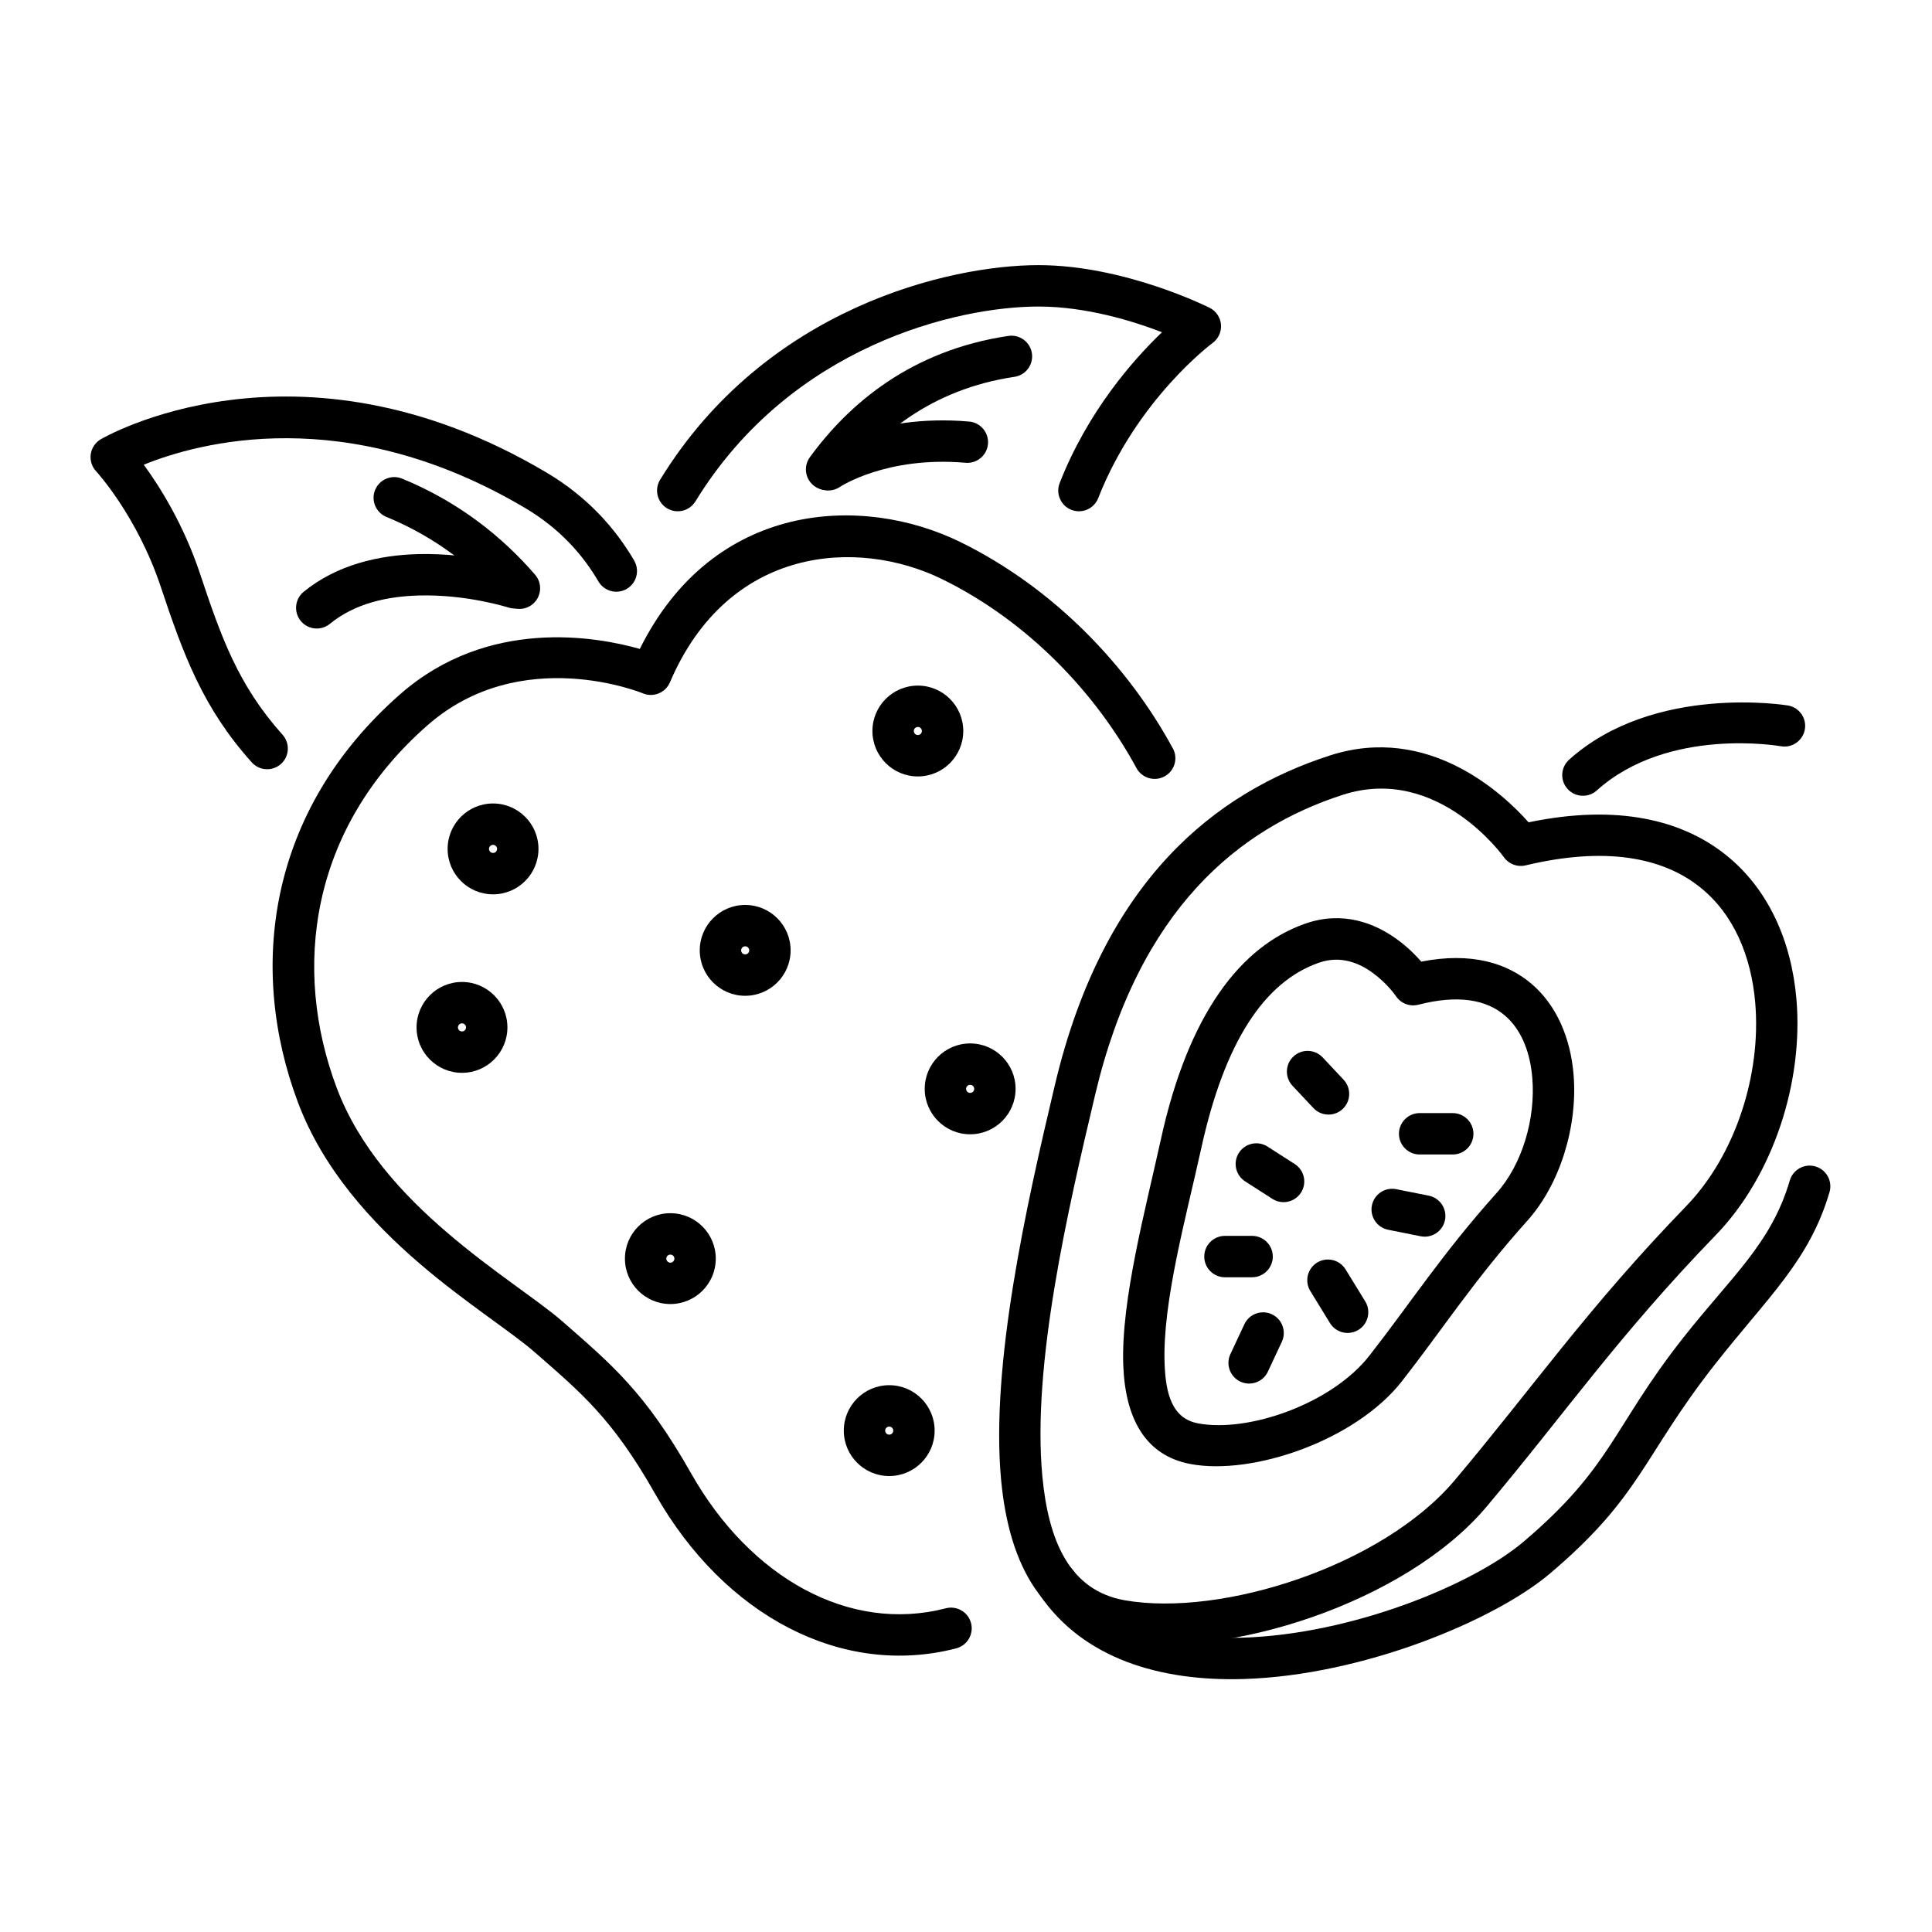 <?xml version="1.0" encoding="UTF-8"?>
<!-- Uploaded to: ICON Repo, www.svgrepo.com, Generator: ICON Repo Mixer Tools -->
<svg fill="#000000" width="800px" height="800px" version="1.1" viewBox="144 144 512 512" xmlns="http://www.w3.org/2000/svg">
 <g fill-rule="evenodd">
  <path d="m367.49 271.63c8.965-12.309 23.207-24.469 45.359-27.766 2.992-0.441 5.062-3.234 4.617-6.227-0.445-2.996-3.234-5.062-6.234-4.617-25.68 3.824-42.211 17.883-52.609 32.148-1.781 2.445-1.242 5.879 1.203 7.66 2.445 1.785 5.879 1.246 7.66-1.199z"/>
  <path d="m366.61 273.02s12.336-8.203 33.273-6.379c3.019 0.258 5.676-1.973 5.941-4.984 0.258-3.019-1.973-5.676-4.992-5.941-25.496-2.219-40.418 8.258-40.418 8.258-2.5 1.715-3.137 5.125-1.43 7.625 1.715 2.5 5.133 3.137 7.625 1.422z"/>
  <path d="m312.07 292.56c-4.977-8.508-12.348-16.871-23.254-23.34-66.477-39.422-118.11-8.809-118.11-8.809-1.434 0.84-2.41 2.289-2.652 3.938-0.242 1.645 0.273 3.312 1.406 4.527 0 0 10.859 11.758 17.148 30.633 6.066 18.188 11.172 32.09 24.105 46.523 2.019 2.258 5.488 2.445 7.742 0.426 2.254-2.016 2.445-5.484 0.426-7.738-11.836-13.215-16.32-26.031-21.867-42.68-4.348-13.043-10.656-23.062-14.918-28.887 14.324-5.816 53.504-16.738 101.12 11.504 9.09 5.387 15.234 12.352 19.379 19.441 1.527 2.613 4.887 3.492 7.5 1.965 2.613-1.527 3.496-4.887 1.969-7.5z"/>
  <path d="m285.8 296.3c-8.52-9.848-19.969-19.188-35.234-25.457-2.801-1.148-6.004 0.188-7.156 2.992-1.148 2.801 0.191 6.004 2.992 7.152 13.477 5.535 23.586 13.797 31.105 22.488 1.984 2.289 5.449 2.539 7.738 0.562 2.285-1.984 2.539-5.449 0.555-7.738z"/>
  <path d="m282.06 294.55s-12.719-4.113-27.398-3.703c-10.277 0.285-21.426 2.82-30.188 9.988-2.344 1.918-2.691 5.375-0.773 7.719s5.375 2.684 7.719 0.77c6.812-5.574 15.562-7.285 23.551-7.512 12.711-0.352 23.727 3.18 23.727 3.18 2.883 0.93 5.973-0.66 6.902-3.535 0.93-2.883-0.656-5.973-3.535-6.902z"/>
  <path d="m454.82 342.34c-11.613-21.434-31.215-42.41-56.379-54.719-25.922-12.684-65.359-10.961-84.883 28.348-11.434-3.242-40.207-8.457-63.539 12.035-35.188 30.914-40.363 72.82-27.043 108.18 6.621 17.59 19.367 31.621 32.195 42.641 12.164 10.445 24.328 18.09 30.602 23.586 12.117 10.602 20.473 17.395 31.84 37.457 18.383 32.484 49.695 48.766 79.793 40.965 2.93-0.758 4.695-3.754 3.934-6.684-0.758-2.93-3.75-4.691-6.684-3.934-25.633 6.644-51.844-8.094-67.5-35.75-12.207-21.57-21.133-28.918-34.156-40.316-6.297-5.504-18.484-13.176-30.68-23.648-11.523-9.898-23.129-22.387-29.082-38.188-11.82-31.406-7.231-68.621 24.023-96.078 24.852-21.836 57.148-8.477 57.148-8.477 2.773 1.137 5.945-0.16 7.125-2.918 15.469-36.258 49.793-38.285 72.086-27.379 23.023 11.262 40.934 30.477 51.555 50.09 1.445 2.66 4.773 3.652 7.438 2.207 2.66-1.438 3.652-4.773 2.207-7.434z"/>
  <path d="m387.24 325.69c-6.648 0-12.039 5.391-12.039 12.035 0 6.644 5.391 12.039 12.039 12.039 6.644 0 12.035-5.394 12.035-12.039 0-6.644-5.391-12.035-12.035-12.035zm0 10.965c0.586 0 1.07 0.484 1.07 1.07 0 0.594-0.484 1.07-1.07 1.07-0.594 0-1.07-0.477-1.07-1.07 0-0.586 0.477-1.07 1.07-1.07z"/>
  <path d="m341.48 383.82c-6.644 0-12.039 5.391-12.039 12.035s5.394 12.039 12.039 12.039 12.039-5.394 12.039-12.039-5.394-12.035-12.039-12.035zm0 10.965c0.594 0 1.07 0.484 1.07 1.07 0 0.594-0.477 1.07-1.07 1.07s-1.07-0.477-1.07-1.07c0-0.586 0.477-1.07 1.07-1.07z"/>
  <path d="m274.66 356.93c-6.644 0-12.035 5.394-12.035 12.039 0 6.644 5.391 12.039 12.035 12.039 6.644 0 12.039-5.394 12.039-12.039 0-6.644-5.394-12.039-12.039-12.039zm0 10.969c0.594 0 1.07 0.477 1.07 1.07s-0.477 1.07-1.07 1.07c-0.586 0-1.07-0.477-1.07-1.07s0.484-1.07 1.07-1.07z"/>
  <path d="m401.1 420.52c-6.644 0-12.039 5.394-12.039 12.039 0 6.644 5.394 12.039 12.039 12.039 6.644 0 12.039-5.394 12.039-12.039 0-6.644-5.394-12.039-12.039-12.039zm0 10.969c0.594 0 1.07 0.477 1.07 1.07s-0.477 1.07-1.07 1.07-1.07-0.477-1.07-1.07 0.477-1.07 1.07-1.07z"/>
  <path d="m379.65 511.09c-6.644 0-12.035 5.394-12.035 12.039 0 6.644 5.391 12.039 12.035 12.039 6.648 0 12.039-5.394 12.039-12.039 0-6.644-5.391-12.039-12.039-12.039zm0 10.969c0.594 0 1.07 0.477 1.07 1.07s-0.477 1.07-1.07 1.07c-0.586 0-1.07-0.477-1.07-1.07s0.484-1.07 1.07-1.07z"/>
  <path d="m321.65 465.51c-6.644 0-12.035 5.391-12.035 12.039 0 6.644 5.391 12.035 12.035 12.035 6.644 0 12.039-5.391 12.039-12.035 0-6.648-5.394-12.039-12.039-12.039zm0 10.969c0.594 0 1.07 0.477 1.07 1.07 0 0.586-0.477 1.07-1.07 1.07-0.586 0-1.07-0.484-1.07-1.07 0-0.594 0.484-1.07 1.07-1.07z"/>
  <path d="m266.43 404.23c-6.644 0-12.039 5.394-12.039 12.039s5.394 12.039 12.039 12.039c6.644 0 12.039-5.394 12.039-12.039s-5.394-12.039-12.039-12.039zm0 10.969c0.594 0 1.07 0.477 1.07 1.07s-0.477 1.07-1.07 1.07-1.07-0.477-1.07-1.07 0.477-1.07 1.07-1.07z"/>
  <path d="m549.09 361.92c-6.606-7.441-26.449-26.172-52.621-17.723-30.207 9.754-60 32.855-72.902 87.289-7.5 31.652-17.117 74.137-14.262 104.7 2.133 22.895 11.301 39.316 30.949 42.73 28.664 4.984 76.25-10.148 97.672-35.59 20.656-24.543 34.883-45.273 60.801-72.043 15.156-15.656 23.262-40.492 21.34-62.582-1.328-15.27-7.41-29.191-18.812-38.23-11.465-9.102-28.508-13.473-52.168-8.543zm-6.523 9.285c1.305 1.809 3.562 2.644 5.731 2.129 21.07-5.039 36.195-2.176 46.148 5.719 9.078 7.203 13.641 18.43 14.699 30.594 1.66 19.051-5.227 40.504-18.293 54-26.129 26.988-40.488 47.871-61.312 72.609-19.164 22.766-61.75 36.305-87.398 31.848-14.734-2.562-20.309-15.777-21.914-32.945-2.758-29.527 6.769-70.559 14.02-101.14 11.68-49.285 38.246-70.551 65.598-79.383 25.227-8.145 42.727 16.574 42.727 16.574z"/>
  <path d="m520.66 398.84c-1.5-1.715-3.672-3.902-6.398-5.883-5.953-4.332-14.406-7.652-24.34-4.188-17.094 5.961-30.977 23.898-38.273 57.16-4.141 18.844-10.59 42.746-9.973 59.816 0.516 14.148 5.828 23.992 17.82 26.238 16.438 3.09 43.742-6.227 56.051-21.969 10.887-13.93 19.062-26.727 33.227-42.527 8.664-9.664 13.348-24.977 12.246-38.613-0.777-9.633-4.422-18.383-11.082-24.09-6.523-5.594-16.09-8.535-29.277-5.945zm-6.711 9.152c1.293 1.941 3.672 2.852 5.93 2.269 10.457-2.699 17.988-1.375 22.922 2.852 4.566 3.91 6.758 10.047 7.285 16.648 0.867 10.719-2.668 22.805-9.48 30.406-14.359 16.02-22.668 28.977-33.703 43.094-9.977 12.762-32.059 20.453-45.391 17.949-6.871-1.289-8.586-7.75-8.883-15.863-0.594-16.293 5.777-39.078 9.723-57.07 6.176-28.141 16.715-44.105 31.176-49.148 5.844-2.035 10.777 0.152 14.273 2.695 3.871 2.816 6.144 6.172 6.144 6.172z"/>
  <path d="m618.31 456.85c-4.918 16.781-15.484 25.445-28.414 41.898-18.645 23.734-18.641 33.875-42.145 53.824-13.52 11.469-45.664 24.578-74.562 25.43-18.168 0.531-35.164-3.699-44.562-17.5-1.703-2.504-5.117-3.152-7.621-1.449-2.5 1.703-3.148 5.121-1.445 7.621 11.465 16.828 31.797 22.938 53.949 22.285 31.562-0.926 66.574-15.5 81.336-28.027 24.262-20.59 24.426-30.914 43.672-55.41 13.988-17.801 25-27.445 30.32-45.594 0.852-2.902-0.816-5.957-3.723-6.809-2.902-0.848-5.953 0.816-6.805 3.723z"/>
  <path d="m520.22 449.95h8.773c3.027 0 5.484-2.457 5.484-5.484 0-3.023-2.457-5.484-5.484-5.484h-8.773c-3.023 0-5.484 2.461-5.484 5.484 0 3.027 2.461 5.484 5.484 5.484z"/>
  <path d="m511.87 469.9 8.621 1.723c2.965 0.594 5.859-1.336 6.449-4.301 0.594-2.973-1.336-5.859-4.301-6.457l-8.621-1.719c-2.965-0.598-5.859 1.328-6.449 4.301-0.594 2.965 1.336 5.859 4.301 6.449z"/>
  <path d="m473.77 494.94-3.703 7.922c-1.281 2.738-0.094 6.004 2.648 7.285 2.742 1.281 6.004 0.098 7.285-2.644l3.703-7.922c1.277-2.742 0.094-6.008-2.648-7.285-2.742-1.281-6.008-0.098-7.285 2.644z"/>
  <path d="m487.12 452.48-7.219-4.629c-2.551-1.633-5.945-0.887-7.578 1.66s-0.887 5.941 1.66 7.574l7.219 4.629c2.547 1.633 5.941 0.887 7.574-1.66 1.637-2.547 0.895-5.941-1.656-7.574z"/>
  <path d="m500.07 430.14-5.547-5.914c-2.074-2.207-5.543-2.316-7.75-0.242-2.207 2.074-2.32 5.543-0.25 7.75l5.547 5.914c2.074 2.207 5.547 2.316 7.754 0.242 2.203-2.066 2.316-5.543 0.242-7.75z"/>
  <path d="m491.25 486.14 5.203 8.488c1.586 2.578 4.961 3.387 7.543 1.801 2.582-1.578 3.387-4.961 1.809-7.543l-5.211-8.48c-1.578-2.582-4.961-3.391-7.543-1.809-2.578 1.586-3.387 4.965-1.801 7.543z"/>
  <path d="m475.82 471.52h-7.195c-3.027 0-5.484 2.457-5.484 5.484s2.457 5.484 5.484 5.484h7.195c3.027 0 5.484-2.457 5.484-5.484s-2.457-5.484-5.484-5.484z"/>
  <path d="m328.29 276.88c25.383-41.418 69.547-51.645 90.914-51.645 12.648 0 25.078 3.856 32.742 6.809-7.566 7.234-19.617 20.855-27.121 39.961-1.105 2.816 0.285 6.004 3.102 7.109s6.004-0.285 7.109-3.102c10.363-26.379 30.32-41.121 30.32-41.121 1.531-1.133 2.375-2.973 2.219-4.871-0.156-1.895-1.289-3.578-2.988-4.441 0 0-22.371-11.316-45.383-11.316-23.559 0-72.285 11.219-100.27 56.879-1.578 2.582-0.77 5.961 1.812 7.543 2.582 1.586 5.957 0.773 7.543-1.809z"/>
  <path d="m617.83 330.96s-35.449-5.926-58.004 14.371c-2.254 2.027-2.438 5.496-0.41 7.742 2.027 2.25 5.496 2.43 7.742 0.41 18.949-17.051 48.809-11.719 48.809-11.719 2.981 0.516 5.824-1.492 6.336-4.477 0.516-2.981-1.492-5.816-4.473-6.332z"/>
 </g>
</svg>